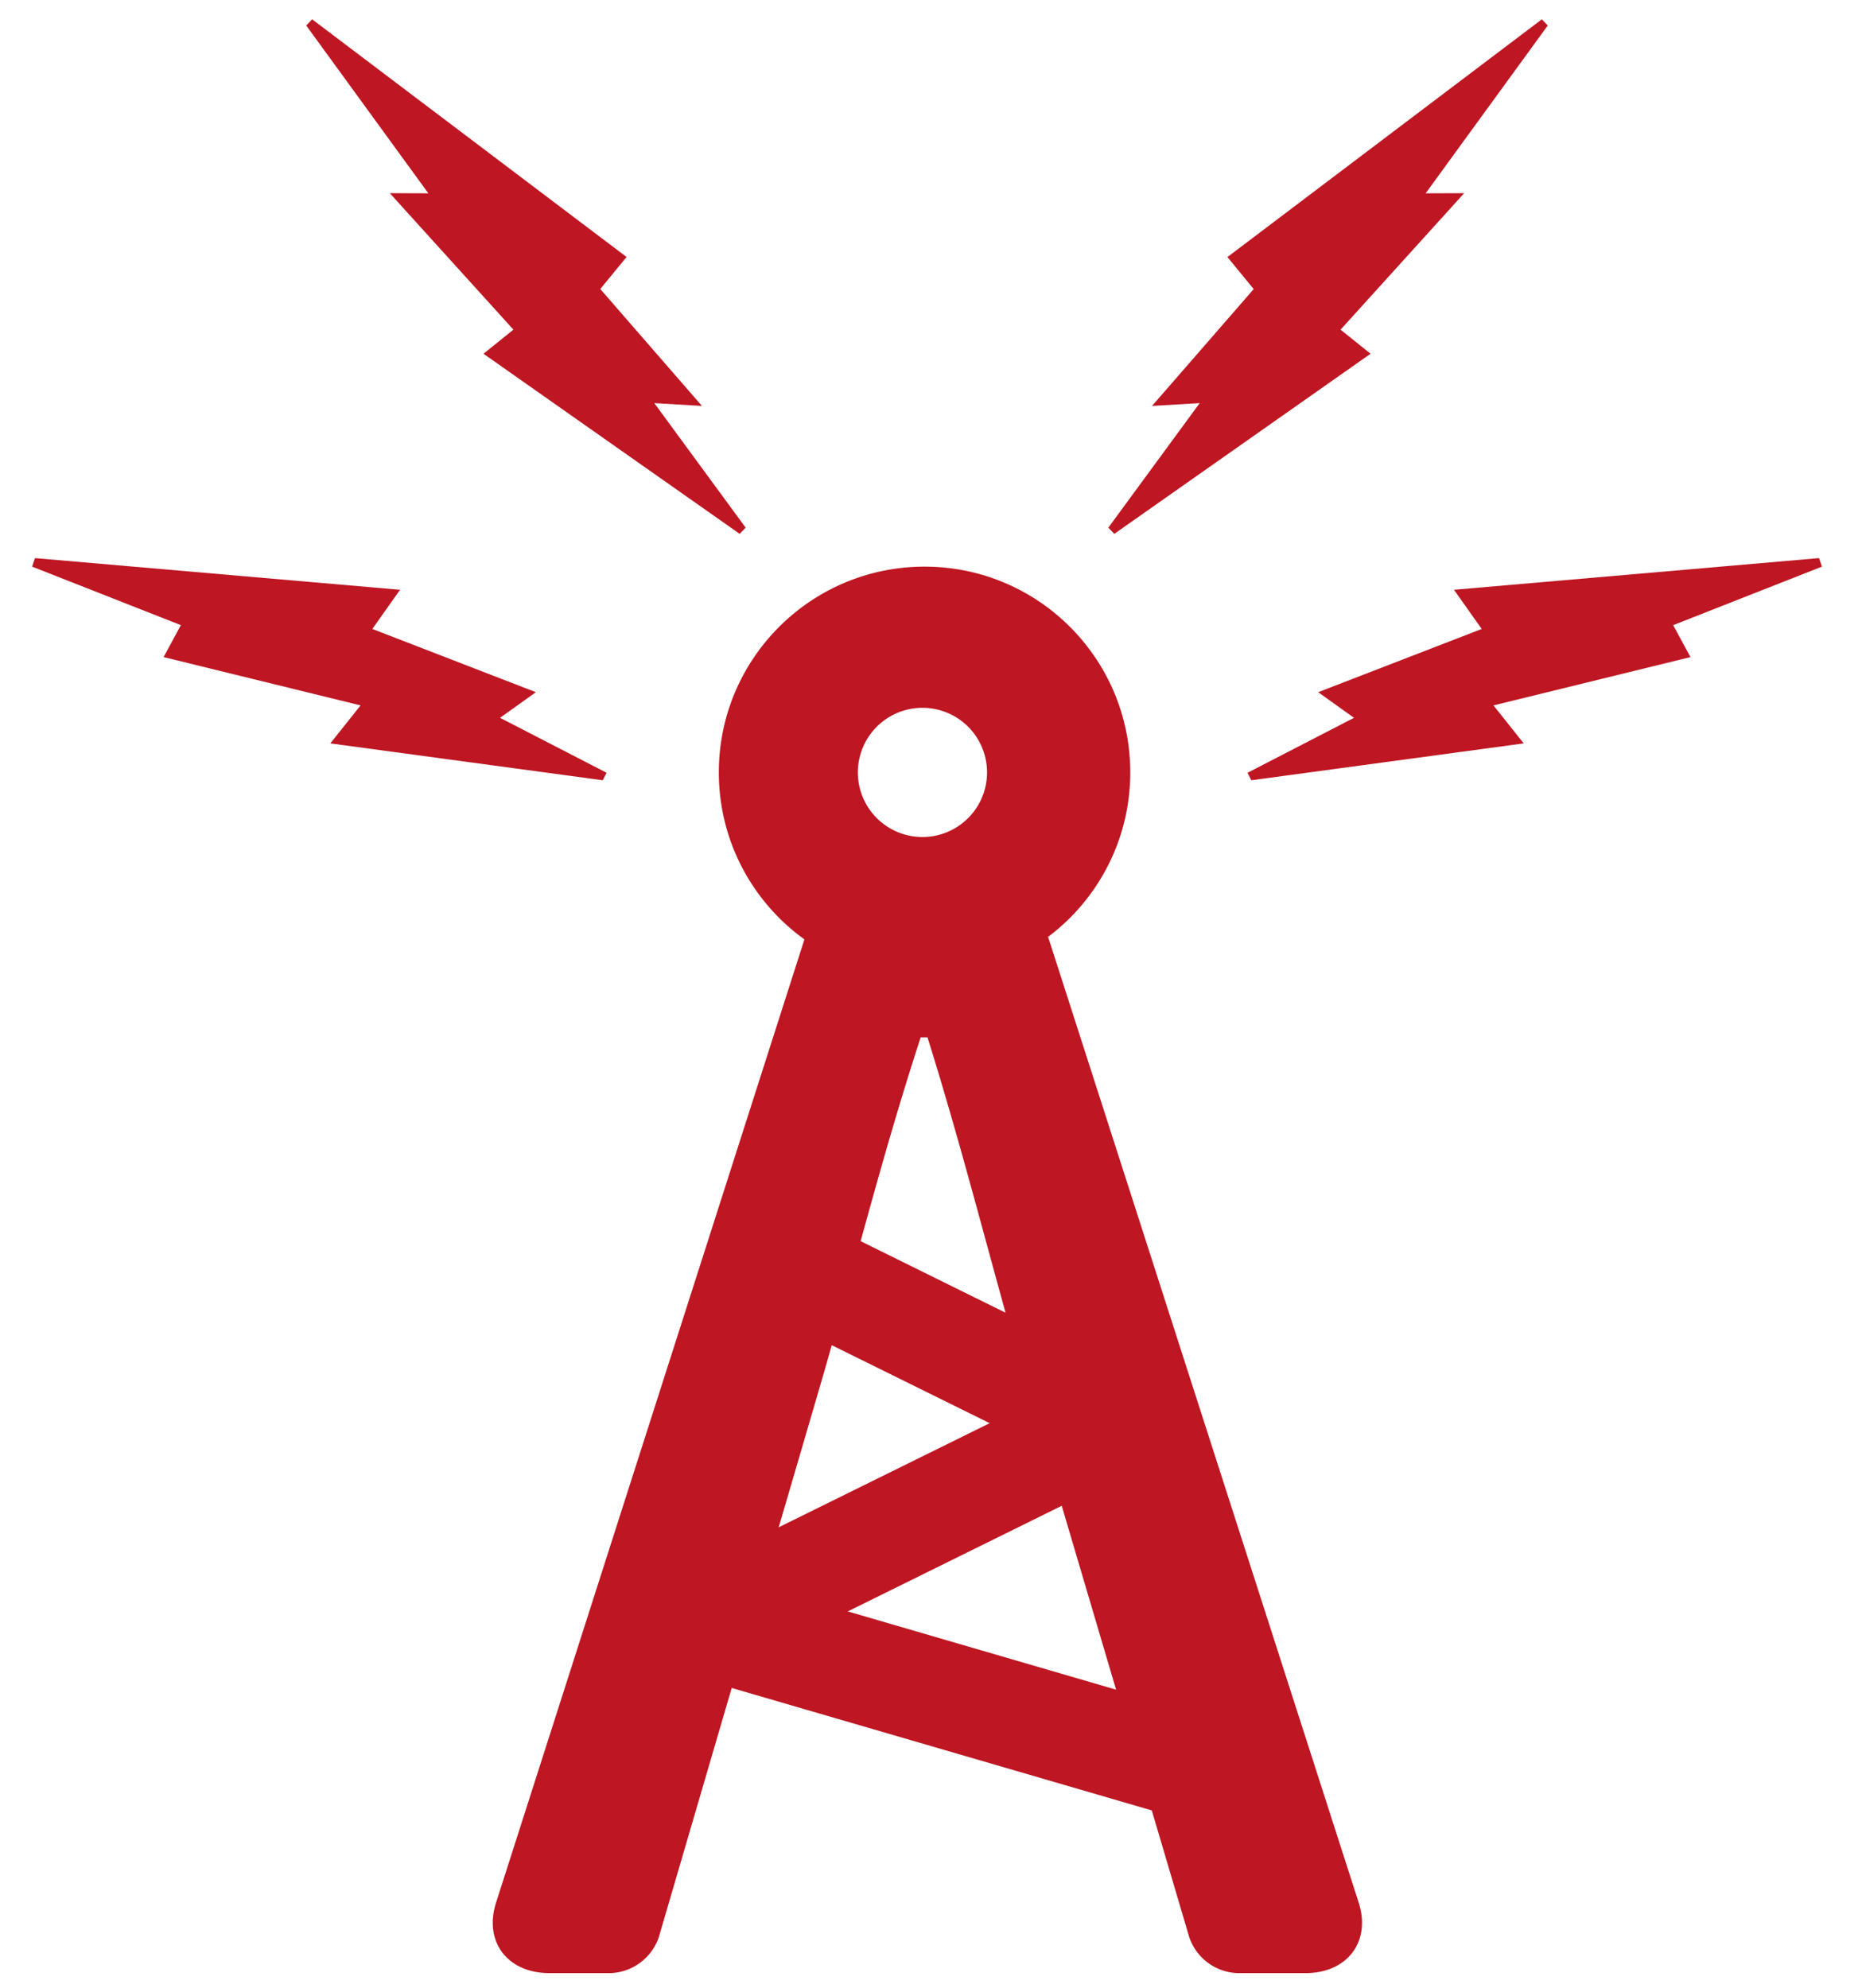 <?xml version="1.0" encoding="UTF-8"?> <svg xmlns="http://www.w3.org/2000/svg" id="Layer_1" data-name="Layer 1" preserveAspectRatio="xMidYMid meet" width="1873.684" height="2000" viewBox="0 0 1873.684 2000"><defs><style>.cls-1{fill:#be1622;fill-rule:evenodd;}</style></defs><g id="Logo"><g id="JSR_Eng" data-name="JSR Eng"><g id="BODY-_-FLASHES" data-name="BODY-+-FLASHES"><g id="BODY"><g id="LIGHTHOUSE"><g id="Layer_2" data-name="Layer 2"><path id="Shape" class="cls-1" d="M700.133,1577.969l47.222,95.635,356.68-176.058-47.156-95.635Z"></path><path id="Shape-2" data-name="Shape" class="cls-1" d="M778.374,1324.597l247.751,122.354,47.222-95.701L825.596,1228.896Zm-102.116,356.349,495.106,144.312,29.828-102.315L706.152,1578.565Z"></path></g><path id="Shape-3" data-name="Shape" class="cls-1" d="M930.358,570.166c-114.329,0-207.01,92.682-207.01,207.01s92.682,207.01,207.01,207.01c114.329-.007,207.005-92.694,206.998-207.023C1137.35,662.845,1044.677,570.172,930.358,570.166Zm0,272.024a65.013,65.013,0,1,1-4.212-129.958q2.072-.067,4.146-.002a65.013,65.013,0,0,1,0,129.96Z"></path><path id="V" class="cls-1" d="M1056.085,947.083c-12.566-39.22-57.077-70.966-99.074-70.966H907.805c-42.13,0-86.442,31.944-98.942,70.966L499.208,1914.345c-12.566,39.286,11.243,71.032,53.902,71.032h61.045a53.439,53.439,0,0,0,48.743-36.045L821.297,1407.93c37.897-128.704,63.757-237.103,105.159-364.153h6.878c39.616,126.984,65.476,235.45,103.373,364.153L1196.76,1949.331a53.373,53.373,0,0,0,48.479,36.045h68.452c42.196,0,66.138-31.944,53.505-71.032Z"></path></g></g><g id="FLASHES"><path id="flash4" class="cls-1" d="M1362.501,722.282l-36.045-25.794,164.55-63.624-27.91-39.418,367.394-31.878,2.844,8.598-149.669,58.862,17.394,32.143-198.214,48.611,30.423,38.227-274.14,37.103-3.77-7.54L1362.5,722.282"></path><path id="flash3" class="cls-1" d="M1348.942,331.674l30.225,24.273-257.87,181.217-6.019-6.217L1207.21,405.616l-47.95,2.844L1261.575,290.867l-26.455-32.209L1551.522,19.439l5.952,6.217L1434.59,194.505l38.757-.132L1349.008,331.674"></path><path id="flash2" class="cls-1" d="M516.668,331.674,486.509,355.946,744.313,537.163l6.019-6.217L658.4,405.616l47.95,2.844L604.035,290.801l26.455-32.209L314.089,19.439l-5.952,6.217L431.02,194.505l-38.757-.132L516.602,331.674"></path><path id="flash1" class="cls-1" d="M503.176,722.282l36.045-25.794L374.67,632.864l27.91-39.418L35.187,561.568l-2.844,8.598,149.669,58.862L164.618,661.171l198.214,48.611L332.409,748.01l274.14,37.103,3.836-7.54L503.176,722.282"></path></g></g></g></g></svg> 